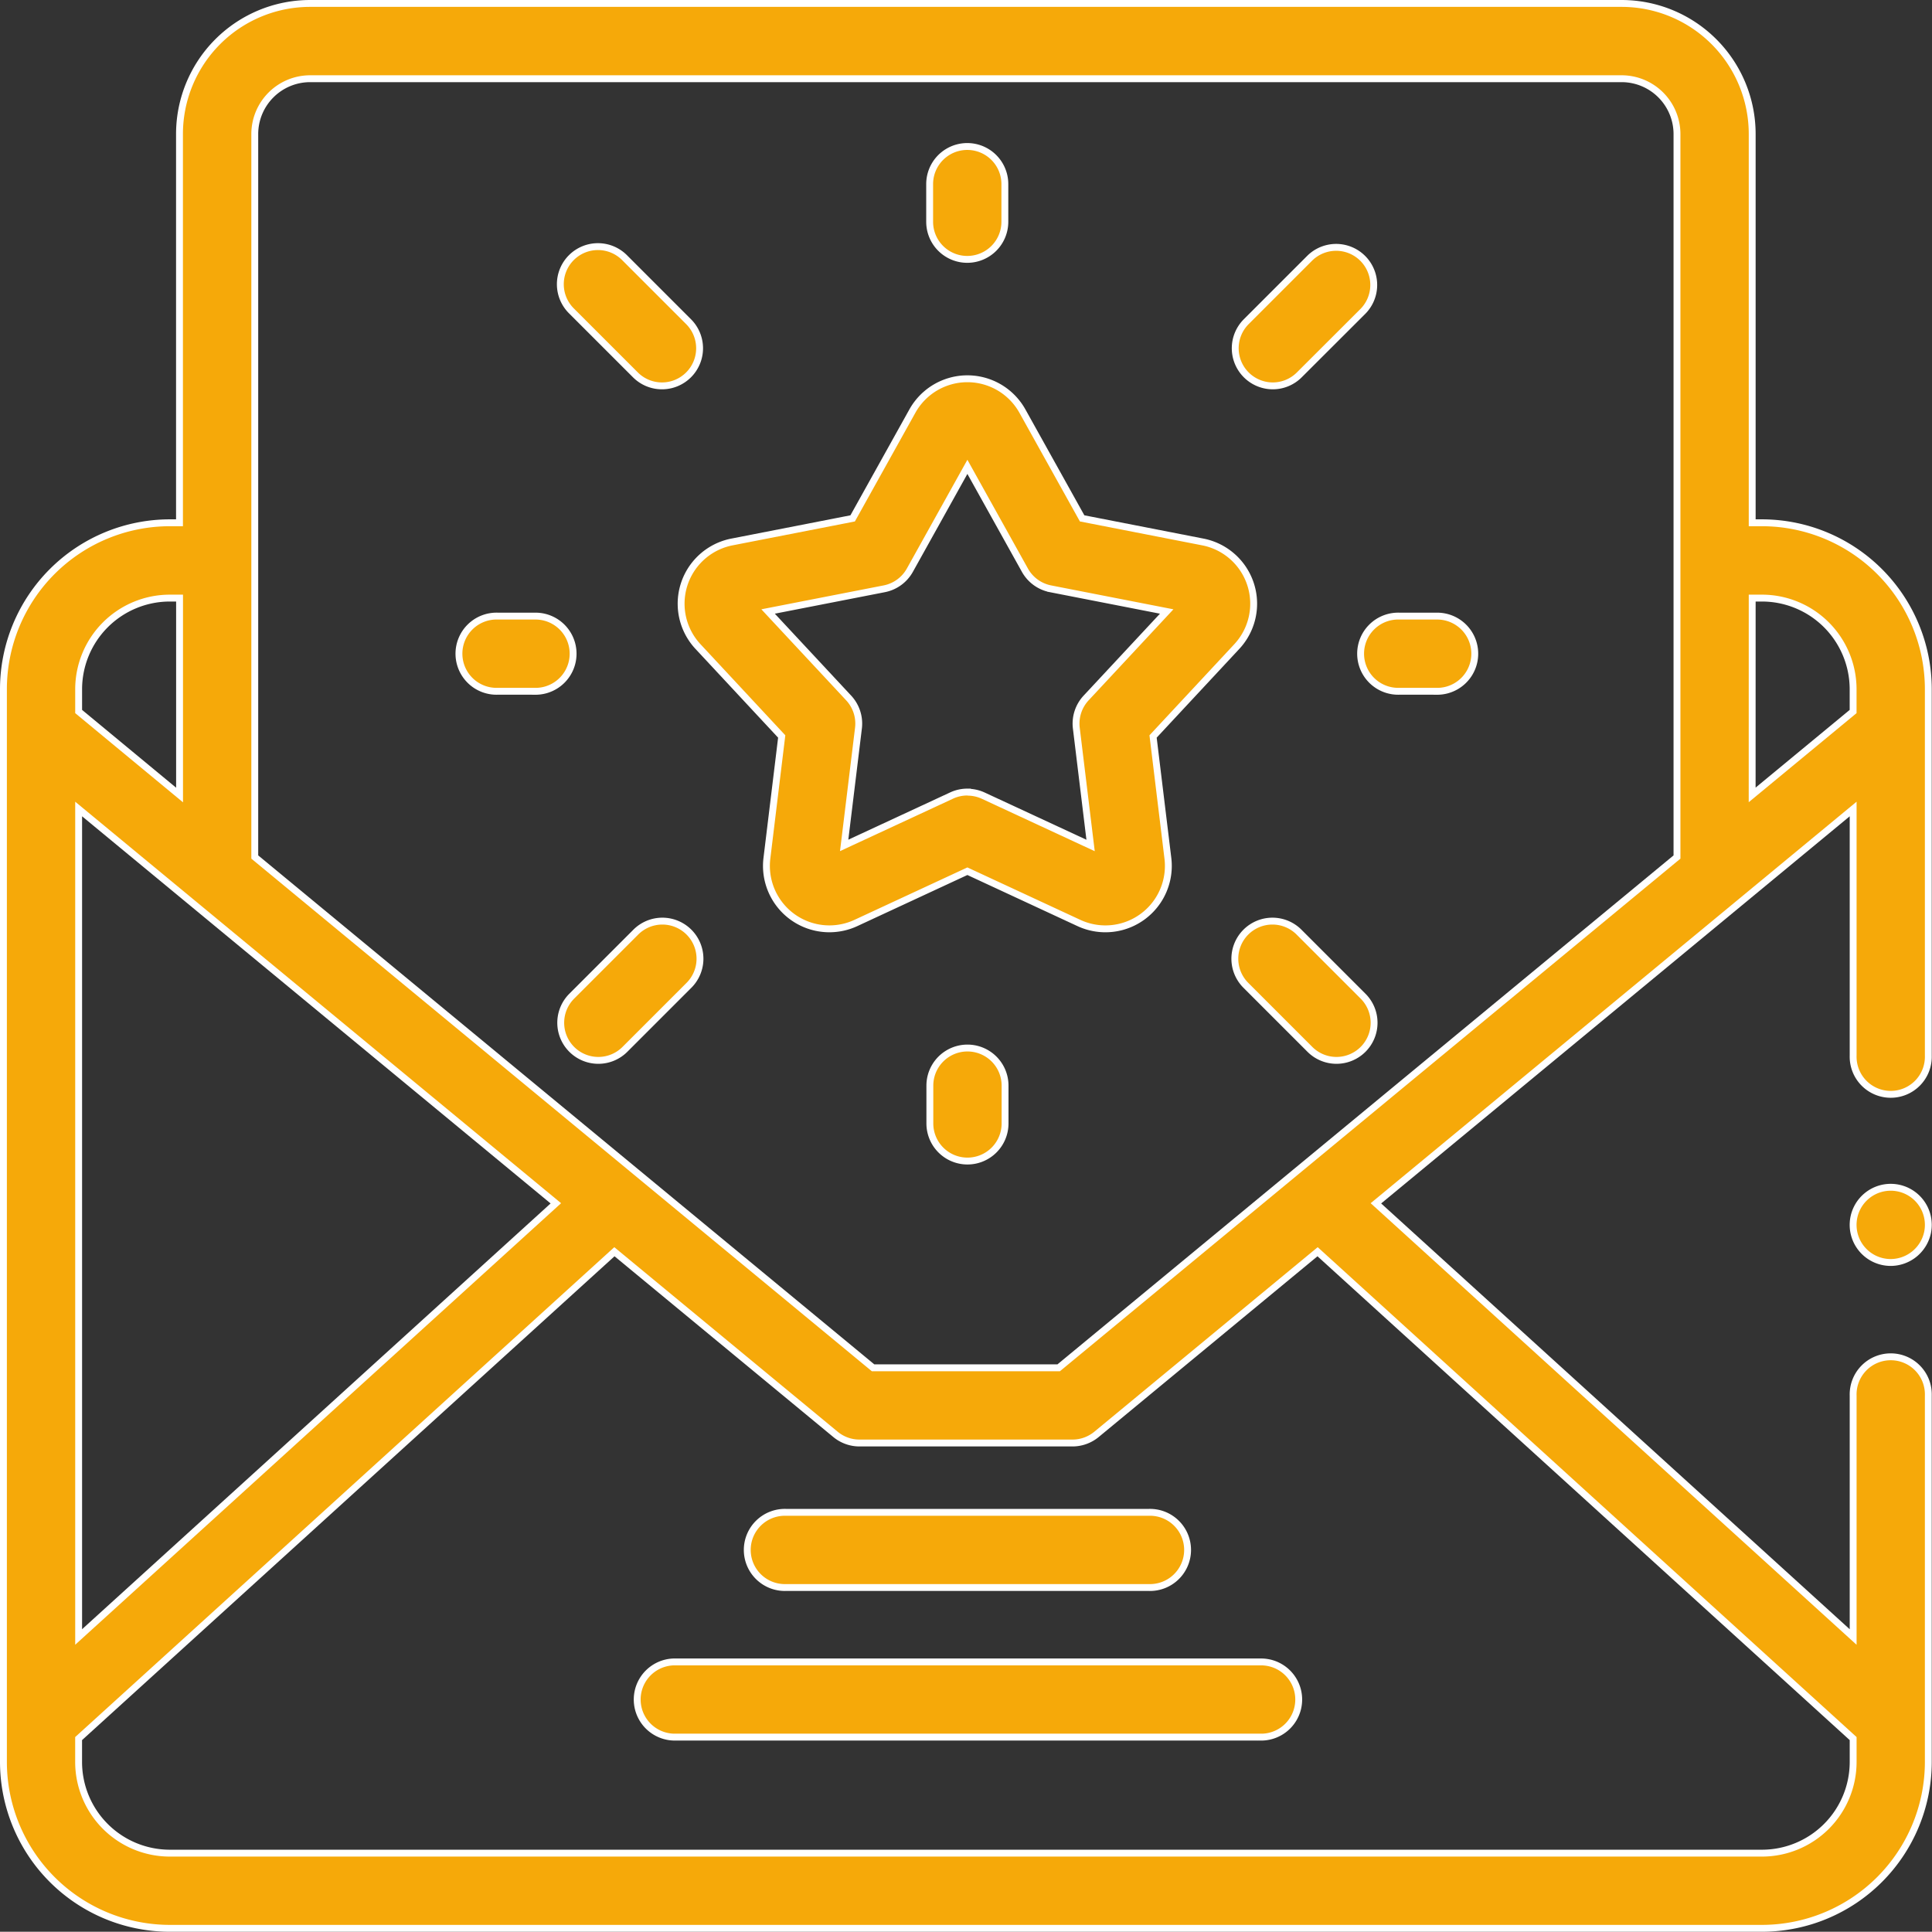 <svg xmlns="http://www.w3.org/2000/svg" width="56.207" height="56.2" viewBox="0 0 56.207 56.2"><rect x="0" y="0" width="56.207" height="56.2" fill="#333333" stroke="none"/><defs><style>.a{fill:#f6a909;stroke:#fff;stroke-width:0.2px;}</style></defs><g transform="translate(0.1 0.1)"><g transform="translate(0 0)"><g transform="translate(21.673 43.898)"><path class="a" d="M209.8,403.544H199.244a1.094,1.094,0,1,1,0-2.187H209.8a1.094,1.094,0,1,1,0,2.187Z" transform="translate(-198.15 -401.357)"/></g><g transform="translate(18.405 48.25)"><path class="a" d="M186.462,443.332h-17.09a1.094,1.094,0,0,1,0-2.187h17.09a1.094,1.094,0,1,1,0,2.188Z" transform="translate(-168.278 -441.145)"/></g><g transform="translate(26.951 4.156)"><path class="a" d="M247.5,41.29A1.094,1.094,0,0,1,246.4,40.2v-1.1a1.094,1.094,0,0,1,2.188,0v1.1A1.094,1.094,0,0,1,247.5,41.29Z" transform="translate(-246.405 -38)"/><g transform="translate(0 26.232)"><path class="a" d="M247.5,281.127a1.094,1.094,0,0,1-1.094-1.094v-1.1a1.094,1.094,0,0,1,2.188,0v1.1A1.094,1.094,0,0,1,247.5,281.127Z" transform="translate(-246.405 -277.837)"/></g></g><g transform="translate(16.212 7.085)"><g transform="translate(19.623)"><path class="a" d="M328.732,68.822a1.094,1.094,0,0,1-.773-1.867l1.853-1.853a1.094,1.094,0,0,1,1.547,1.547L329.505,68.5A1.091,1.091,0,0,1,328.732,68.822Z" transform="translate(-327.638 -64.781)"/></g><g transform="translate(0 19.623)"><path class="a" d="M149.322,248.231a1.094,1.094,0,0,1-.773-1.867l1.853-1.853a1.094,1.094,0,1,1,1.547,1.547l-1.853,1.853A1.091,1.091,0,0,1,149.322,248.231Z" transform="translate(-148.228 -244.19)"/></g></g><g transform="translate(13.283 17.823)"><g transform="translate(26.232)"><path class="a" d="M363.481,165.145h-1.1a1.094,1.094,0,1,1,0-2.187h1.1a1.094,1.094,0,0,1,0,2.188Z" transform="translate(-361.285 -162.957)"/></g><path class="a" d="M123.644,165.145h-1.1a1.094,1.094,0,1,1,0-2.187h1.1a1.094,1.094,0,0,1,0,2.188Z" transform="translate(-121.448 -162.957)"/></g><g transform="translate(16.212 7.085)"><path class="a" d="M151.174,68.821a1.091,1.091,0,0,1-.773-.32l-1.853-1.853a1.094,1.094,0,1,1,1.547-1.547l1.853,1.853a1.094,1.094,0,0,1-.773,1.867Z" transform="translate(-148.227 -64.78)"/><g transform="translate(19.623 19.623)"><path class="a" d="M330.584,248.231a1.091,1.091,0,0,1-.773-.32l-1.853-1.853a1.094,1.094,0,1,1,1.547-1.547l1.853,1.853a1.094,1.094,0,0,1-.773,1.867Z" transform="translate(-327.637 -244.19)"/></g></g><path class="a" d="M184.57,115.8a1.831,1.831,0,0,1-1.818-2.051l.431-3.545-2.435-2.615a1.83,1.83,0,0,1,.989-3.044l3.51-.686,1.738-3.122a1.832,1.832,0,0,1,3.2,0l1.738,3.122,3.51.686a1.83,1.83,0,0,1,.989,3.044l-2.435,2.615.431,3.545a1.831,1.831,0,0,1-2.589,1.881l-3.244-1.506-3.244,1.506A1.831,1.831,0,0,1,184.57,115.8Zm4.015-3.975a1.092,1.092,0,0,1,.46.1l3.124,1.45-.415-3.413a1.094,1.094,0,0,1,.285-.878l2.344-2.516-3.378-.66a1.094,1.094,0,0,1-.746-.541l-1.674-3.007-1.674,3.007a1.094,1.094,0,0,1-.746.541l-3.378.66,2.344,2.516a1.094,1.094,0,0,1,.285.878L185,113.373l3.124-1.45A1.09,1.09,0,0,1,188.585,111.821Z" transform="translate(-160.541 -88.878)"/><path class="a" d="M51.161,15.109h-.285V3.8a3.8,3.8,0,0,0-3.8-3.8H8.922a3.8,3.8,0,0,0-3.8,3.8V15.109H4.839A4.844,4.844,0,0,0,0,19.948V51.161A4.845,4.845,0,0,0,4.839,56H51.161A4.845,4.845,0,0,0,56,51.161V40.5a1.094,1.094,0,1,0-2.187,0v7.025L39.929,34.908,53.813,23.436V30.61a1.094,1.094,0,1,0,2.187,0V19.948A4.844,4.844,0,0,0,51.161,15.109ZM7.312,3.8a1.612,1.612,0,0,1,1.61-1.61H47.078a1.612,1.612,0,0,1,1.61,1.61V24.833L30.7,39.693H25.3L7.312,24.833ZM2.188,23.436,16.071,34.908,2.188,47.524Zm0-3.488A2.654,2.654,0,0,1,4.839,17.3h.285v5.729L2.188,20.6ZM53.813,50.48v.681a2.655,2.655,0,0,1-2.652,2.652H4.839a2.655,2.655,0,0,1-2.652-2.652V50.48L17.775,36.316l6.432,5.314a1.094,1.094,0,0,0,.7.251H31.1a1.1,1.1,0,0,0,.7-.251l6.432-5.314ZM50.876,17.3h.285a2.654,2.654,0,0,1,2.651,2.651V20.6l-2.937,2.426Z" transform="translate(0 0)"/><g transform="translate(53.815 34.443)"><path class="a" d="M493.112,317.095a1.094,1.094,0,1,1,1.072-.88A1.1,1.1,0,0,1,493.112,317.095Z" transform="translate(-492.02 -314.909)"/></g></g></g></svg>